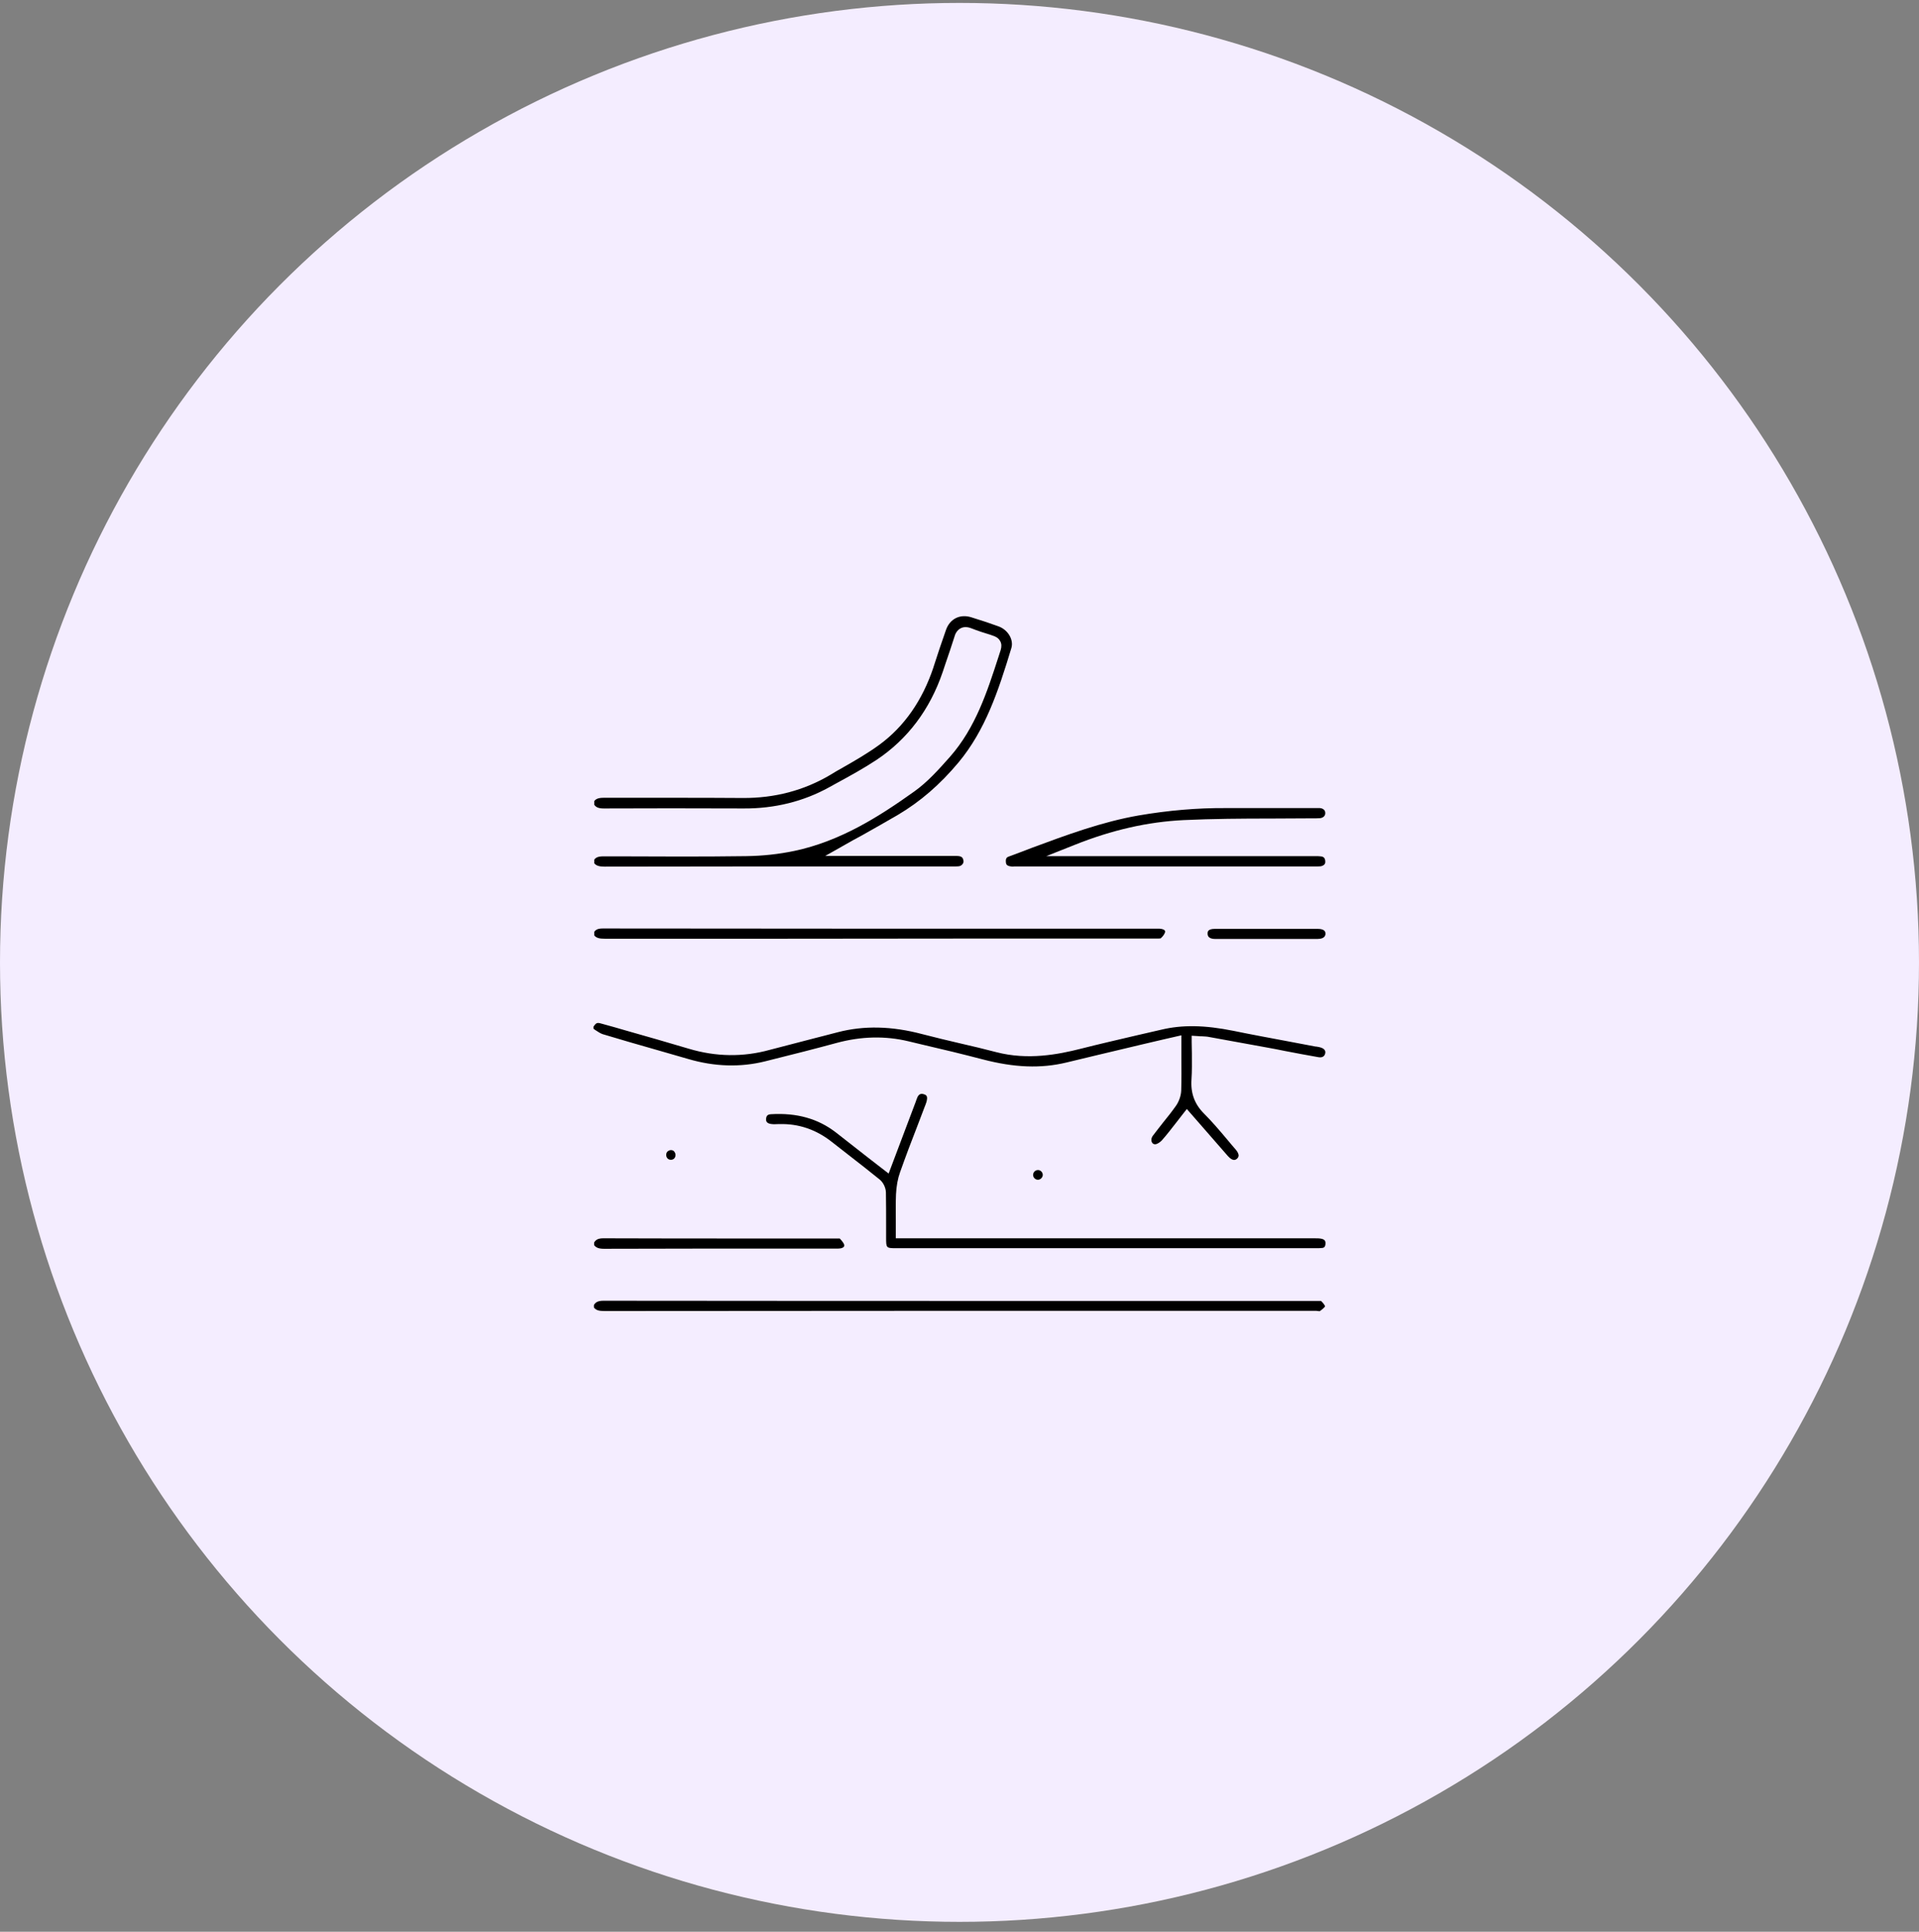 <?xml version="1.0" encoding="UTF-8"?> <svg xmlns="http://www.w3.org/2000/svg" width="150" height="151" viewBox="0 0 150 151" fill="none"><rect x="0" y="0" width="150" height="151" fill="#808080" stroke="none"/> <circle cx="75" cy="75.228" r="75" fill="#F4EDFF"></circle> <path d="M75.249 67.53C75.309 67.454 75.325 67.363 75.309 67.257C75.264 67.06 75.203 66.908 74.764 66.908C72.824 66.908 70.899 66.908 68.959 66.908H64.503L66.004 66.059C66.474 65.787 66.943 65.529 67.398 65.287C68.368 64.741 69.277 64.226 70.187 63.695C71.93 62.664 73.476 61.331 74.931 59.588C77.007 57.087 78.022 54.071 79.053 50.661C79.25 50.009 78.796 49.236 78.053 48.963C77.431 48.736 76.764 48.509 75.916 48.251C75.037 47.978 74.249 48.372 73.945 49.236C73.612 50.176 73.294 51.131 72.991 52.07L72.96 52.176C72.096 54.753 70.687 56.784 68.747 58.209C67.838 58.876 66.837 59.451 65.882 59.997C65.549 60.179 65.216 60.376 64.897 60.573C62.851 61.785 60.563 62.392 58.062 62.377C56.182 62.361 54.258 62.361 52.408 62.361C50.696 62.361 48.923 62.361 47.18 62.361C46.77 62.361 46.573 62.452 46.452 62.619V62.907C46.573 63.089 46.77 63.195 47.18 63.195C50.559 63.18 54.136 63.18 58.122 63.195C60.547 63.21 62.806 62.649 64.806 61.543C65.003 61.437 65.2 61.331 65.412 61.209C66.443 60.649 67.519 60.058 68.504 59.406C70.945 57.784 72.688 55.465 73.688 52.525L73.9 51.889C74.142 51.191 74.385 50.464 74.612 49.752C74.643 49.63 74.764 49.267 75.112 49.1C75.446 48.933 75.81 49.069 75.931 49.115C76.431 49.312 76.946 49.479 77.447 49.63L77.613 49.691C77.719 49.721 78.038 49.827 78.189 50.13C78.295 50.327 78.295 50.555 78.219 50.812L78.038 51.373C77.159 54.086 76.249 56.89 74.264 59.148C73.339 60.194 72.49 61.134 71.475 61.861C68.717 63.832 65.685 65.756 62.093 66.514C60.866 66.772 59.593 66.908 58.304 66.923C54.97 66.969 51.575 66.954 48.301 66.939H47.18H47.164C46.755 66.939 46.573 67.029 46.452 67.196V67.484C46.604 67.666 46.831 67.742 47.255 67.742C54.455 67.727 61.775 67.727 68.853 67.727H74.521C74.567 67.727 74.612 67.727 74.643 67.727C74.764 67.727 74.87 67.727 74.961 67.712C75.082 67.696 75.188 67.621 75.249 67.53Z" fill="black"></path> <path d="M103.591 82.323C103.637 82.08 103.44 81.944 103.242 81.883C103.136 81.853 103.015 81.823 102.879 81.807H102.833C102.166 81.686 101.5 81.55 100.833 81.428C99.393 81.156 97.892 80.883 96.422 80.58C94.164 80.125 92.421 80.095 90.769 80.489C90.117 80.64 89.45 80.792 88.799 80.943C87.389 81.277 85.919 81.61 84.494 81.974C82.706 82.429 80.341 82.883 77.886 82.247C76.962 82.004 76.007 81.777 75.082 81.565C74.097 81.338 73.097 81.095 72.097 80.837C69.702 80.201 67.534 80.155 65.488 80.686C64.867 80.853 64.246 81.004 63.609 81.171C62.487 81.459 61.321 81.762 60.169 82.065C58.092 82.641 55.955 82.611 53.833 81.974C52.196 81.489 50.529 81.004 48.907 80.549C48.332 80.383 47.771 80.216 47.195 80.064C46.68 79.913 46.634 79.898 46.392 80.246V80.413C46.437 80.443 46.467 80.474 46.513 80.504C46.725 80.64 46.922 80.777 47.104 80.837C48.498 81.262 49.938 81.671 51.317 82.065C52.136 82.308 52.969 82.535 53.788 82.777C55.849 83.384 57.88 83.444 59.82 82.959C62.078 82.398 63.791 81.959 65.413 81.519C67.322 81.004 69.202 80.959 71.02 81.398L72.036 81.641C73.612 82.004 75.234 82.398 76.81 82.808C79.296 83.459 81.372 83.535 83.373 83.05C84.979 82.656 86.616 82.277 88.192 81.898L89.269 81.641C89.829 81.504 90.375 81.383 90.951 81.247L92.345 80.928V81.504C92.345 81.868 92.345 82.217 92.345 82.565C92.345 83.49 92.36 84.369 92.33 85.248C92.315 85.642 92.163 86.081 91.936 86.415C91.618 86.87 91.269 87.309 90.936 87.718C90.663 88.067 90.375 88.431 90.102 88.794C89.966 88.991 89.981 89.188 90.041 89.294C90.102 89.401 90.178 89.446 90.299 89.446C90.42 89.446 90.663 89.31 90.814 89.143C91.209 88.703 91.572 88.218 91.966 87.718C92.118 87.521 92.284 87.309 92.436 87.112L92.769 86.688L94.012 88.112C94.679 88.885 95.331 89.628 95.983 90.371C96.392 90.825 96.604 90.643 96.68 90.583C96.786 90.492 96.801 90.416 96.816 90.355C96.831 90.219 96.74 90.022 96.574 89.84C96.346 89.582 96.134 89.325 95.907 89.052C95.331 88.37 94.74 87.673 94.118 87.051C93.376 86.309 93.058 85.46 93.133 84.369C93.179 83.717 93.164 83.065 93.164 82.368C93.164 82.065 93.148 81.747 93.148 81.444V80.959L93.633 80.989C93.74 81.004 93.846 81.004 93.937 81.004C94.149 81.019 94.346 81.019 94.543 81.065C96.074 81.338 97.559 81.61 98.953 81.868C99.453 81.959 99.954 82.05 100.454 82.156C101.318 82.323 102.197 82.489 103.076 82.641C103.364 82.686 103.546 82.565 103.591 82.323Z" fill="black"></path> <path d="M102.986 101.691H102.88C96.302 101.691 89.709 101.691 83.131 101.691C71.143 101.691 59.154 101.691 47.166 101.676C46.741 101.676 46.544 101.798 46.423 102.01V102.207C46.59 102.419 46.817 102.48 47.256 102.48C62.352 102.464 77.705 102.464 92.558 102.464H102.804C102.865 102.464 102.94 102.464 103.016 102.48C103.062 102.48 103.107 102.495 103.152 102.495C103.289 102.404 103.516 102.222 103.577 102.116C103.562 102.055 103.471 101.888 103.259 101.691C103.198 101.691 103.062 101.691 102.986 101.691Z" fill="black"></path> <path d="M90.769 72.608C90.693 72.592 90.617 72.592 90.526 72.592H90.435H83.221C71.384 72.592 59.153 72.592 47.119 72.577C46.74 72.577 46.573 72.668 46.452 72.835V73.123C46.619 73.32 46.846 73.38 47.316 73.38C56.728 73.38 66.155 73.38 75.567 73.365C80.463 73.365 85.358 73.365 90.238 73.365C90.284 73.365 90.344 73.365 90.39 73.365C90.496 73.365 90.663 73.365 90.723 73.35C90.905 73.199 91.057 72.971 91.072 72.835C91.087 72.668 90.845 72.623 90.769 72.608Z" fill="black"></path> <path d="M65.413 96.811C65.383 96.811 65.337 96.811 65.307 96.811C63.185 96.811 61.078 96.811 58.956 96.811C55.092 96.811 51.106 96.811 47.165 96.796C46.741 96.796 46.559 96.918 46.438 97.13V97.327C46.574 97.509 46.771 97.615 47.211 97.615C47.211 97.615 47.211 97.615 47.226 97.615C51.818 97.6 56.501 97.6 61.018 97.6H65.352C65.474 97.6 65.595 97.6 65.686 97.585C65.762 97.569 66.019 97.524 65.989 97.327C65.989 97.266 65.928 97.115 65.64 96.811C65.58 96.811 65.474 96.811 65.413 96.811Z" fill="black"></path> <path d="M103.608 97.221C103.623 97.009 103.547 96.903 103.335 96.842C103.168 96.796 102.956 96.796 102.729 96.796H102.714C93.893 96.796 85.087 96.796 76.266 96.796H70.022V96.342C70.022 96.039 70.022 95.736 70.022 95.432C70.022 94.72 70.007 94.053 70.037 93.356C70.067 92.719 70.174 92.128 70.355 91.628C70.795 90.385 71.265 89.142 71.734 87.945C71.932 87.445 72.114 86.93 72.311 86.43L72.326 86.399C72.371 86.263 72.432 86.126 72.447 86.005C72.523 85.657 72.371 85.581 72.219 85.535C71.992 85.46 71.841 85.52 71.719 85.748C71.689 85.808 71.659 85.899 71.629 85.975C71.613 86.02 71.598 86.066 71.583 86.111L69.461 91.734L67.855 90.491C67.006 89.825 66.172 89.173 65.339 88.521C63.944 87.445 62.292 86.975 60.261 87.096C60.004 87.112 59.898 87.218 59.882 87.46C59.867 87.627 59.913 87.794 60.231 87.854C60.413 87.885 60.61 87.885 60.822 87.869H60.928C62.413 87.824 63.793 88.294 65.005 89.249C65.445 89.597 65.884 89.931 66.324 90.279C67.127 90.901 67.961 91.552 68.764 92.204C69.037 92.431 69.234 92.826 69.249 93.204C69.264 94.068 69.264 94.947 69.264 95.796C69.264 96.114 69.264 96.418 69.264 96.736C69.264 97.569 69.264 97.569 70.098 97.569C80.995 97.569 91.877 97.569 102.774 97.569C102.82 97.569 102.865 97.569 102.911 97.569C103.047 97.569 103.168 97.569 103.29 97.554C103.502 97.554 103.593 97.463 103.608 97.221Z" fill="black"></path> <path d="M78.856 66.954C78.72 67 78.584 67.076 78.629 67.424C78.644 67.53 78.659 67.682 79.023 67.727C79.099 67.743 79.19 67.743 79.296 67.727C79.341 67.727 79.372 67.727 79.417 67.727C87.207 67.727 94.998 67.727 102.788 67.727C102.833 67.727 102.879 67.727 102.924 67.727C103.046 67.727 103.167 67.727 103.258 67.712C103.561 67.636 103.606 67.47 103.591 67.318C103.576 67.076 103.47 66.954 103.212 66.939C103.106 66.924 102.985 66.924 102.849 66.924C102.803 66.924 102.743 66.924 102.697 66.924H81.781L83.994 66.045C86.95 64.863 89.739 64.242 92.512 64.105C94.785 63.999 97.104 63.984 99.332 63.984C100.302 63.984 101.303 63.969 102.273 63.969C102.379 63.969 102.485 63.969 102.591 63.969C102.803 63.969 103 63.969 103.197 63.953C103.44 63.923 103.606 63.757 103.591 63.544C103.591 63.287 103.364 63.181 103.167 63.165C103.076 63.165 102.985 63.165 102.879 63.165H102.743C102.03 63.165 101.318 63.165 100.621 63.165C99.044 63.165 97.423 63.165 95.816 63.165C93.603 63.15 91.315 63.347 89.011 63.741C86.131 64.242 83.358 65.272 80.66 66.272C80.084 66.5 79.463 66.727 78.856 66.954Z" fill="black"></path> <path d="M94.392 72.971C94.392 73.092 94.422 73.168 94.483 73.243C94.573 73.334 94.74 73.395 94.952 73.395C97.499 73.395 100.121 73.395 103 73.395C103.228 73.395 103.607 73.334 103.607 72.986C103.607 72.895 103.607 72.607 103 72.607C102.061 72.607 101.121 72.607 100.181 72.607H99.045H97.862C97.468 72.607 97.074 72.607 96.68 72.607C96.104 72.607 95.528 72.607 94.968 72.607C94.392 72.607 94.392 72.849 94.392 72.971Z" fill="black"></path> <path d="M81.13 92.219C81.327 92.219 81.509 92.037 81.509 91.84C81.509 91.643 81.342 91.461 81.145 91.461H81.13C80.933 91.461 80.766 91.613 80.751 91.825C80.751 91.916 80.781 92.022 80.857 92.098C80.933 92.174 81.024 92.219 81.13 92.219Z" fill="black"></path> <path d="M52.439 89.901C52.348 89.901 52.257 89.946 52.181 90.007C52.105 90.083 52.075 90.174 52.075 90.28C52.075 90.492 52.227 90.659 52.439 90.659C52.651 90.659 52.803 90.507 52.803 90.28C52.803 90.174 52.757 90.083 52.697 90.007C52.636 89.931 52.545 89.901 52.439 89.901Z" fill="black"></path> </svg> 